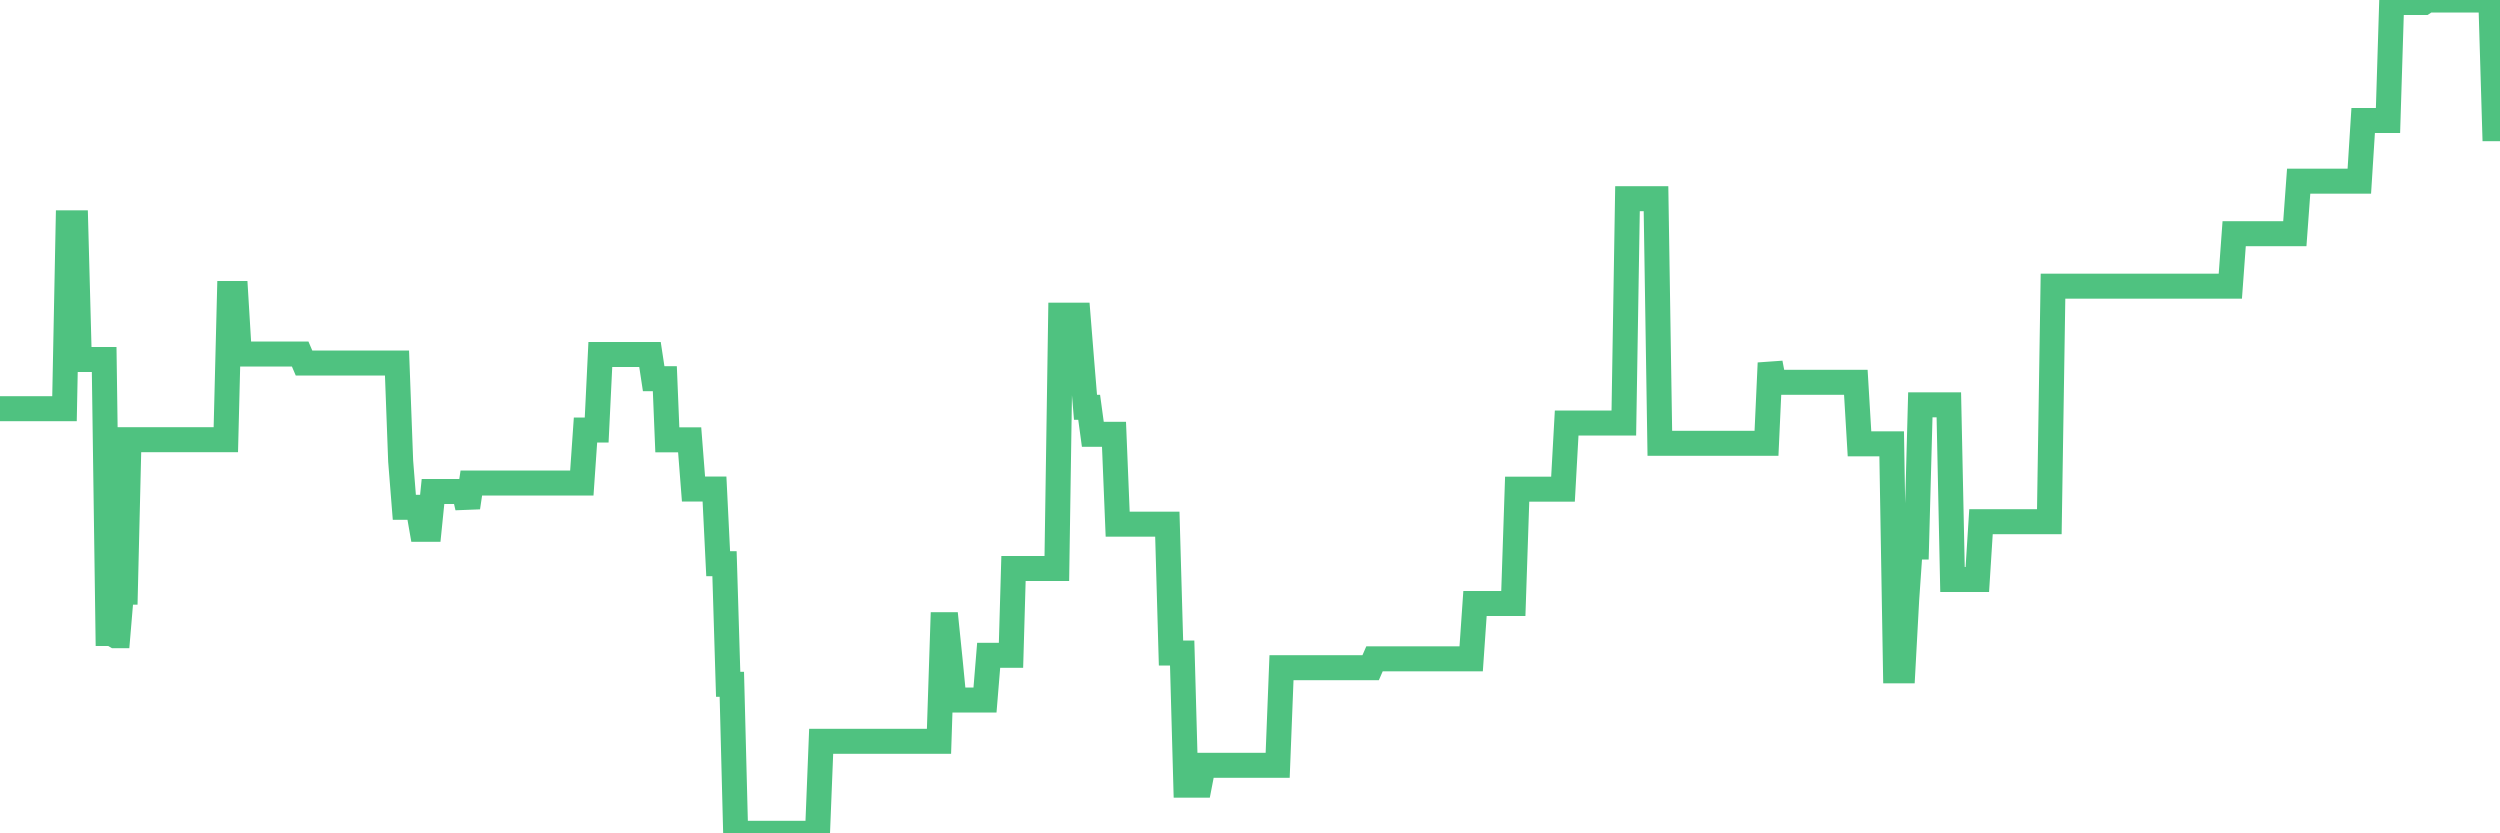 <?xml version="1.0"?><svg width="150px" height="50px" xmlns="http://www.w3.org/2000/svg" xmlns:xlink="http://www.w3.org/1999/xlink"> <polyline fill="none" stroke="#4fc280" stroke-width="1.5px" stroke-linecap="round" stroke-miterlimit="5" points="0.00,24.52 0.22,24.52 0.45,24.52 0.67,24.52 0.89,24.52 1.12,24.52 1.34,24.52 1.56,24.52 1.79,24.52 1.94,24.52 2.16,24.52 2.38,24.52 2.61,24.52 2.83,24.52 3.05,24.52 3.27,24.52 3.50,24.52 3.65,24.52 3.87,24.52 4.09,13.37 4.32,13.37 4.54,13.37 4.76,21.57 4.99,21.57 5.21,21.57 5.36,21.57 5.58,21.57 5.81,21.57 6.03,21.57 6.25,21.57 6.48,38.01 6.70,38.01 6.92,38.14 7.07,38.14 7.29,35.53 7.52,35.53 7.74,26.38 7.96,26.38 8.19,26.38 8.41,26.38 8.63,26.38 8.78,26.38 9.01,26.38 9.23,26.38 9.45,26.38 9.68,26.38 9.90,26.38 10.12,26.38 10.35,26.38 10.49,26.38 10.72,26.38 10.94,26.38 11.16,26.38 11.39,26.38 11.61,26.38 11.83,26.38 12.06,26.38 12.21,26.38 12.43,26.38 12.65,26.38 12.88,26.38 13.10,26.38 13.32,26.38 13.55,26.38 13.77,17.61 13.92,17.61 14.14,17.61 14.36,21.24 14.59,21.24 14.81,21.24 15.03,21.24 15.26,21.24 15.48,21.24 15.63,21.24 15.85,21.24 16.08,21.24 16.30,21.24 16.52,21.24 16.75,21.24 16.97,21.24 17.19,21.24 17.42,21.24 17.57,21.24 17.79,21.24 18.01,21.24 18.24,21.78 18.46,21.78 18.68,21.78 18.91,21.78 19.13,21.78 19.28,21.78 19.50,21.78 19.72,21.78 19.95,21.78 20.17,21.78 20.39,21.78 20.62,21.78 20.84,21.78 20.99,21.78 21.21,21.78 21.44,21.78 21.66,21.78 21.88,21.78 22.11,21.78 22.33,21.78 22.55,21.78 22.70,21.78 22.92,21.78 23.15,21.78 23.37,21.78 23.59,21.78 23.82,21.78 24.04,27.67 24.26,30.44 24.41,30.44 24.64,30.44 24.86,30.44 25.08,30.44 25.31,31.76 25.53,31.76 25.75,31.76 25.98,29.49 26.12,29.49 26.35,29.49 26.57,29.49 26.79,29.49 27.02,29.49 27.24,29.49 27.46,29.49 27.69,29.49 27.84,29.49 28.06,30.45 28.28,28.98 28.51,28.98 28.73,28.98 28.95,28.98 29.18,28.98 29.40,28.98 29.55,28.98 29.77,28.98 30.00,28.98 30.22,28.98 30.44,28.98 30.66,28.98 30.89,28.98 31.11,28.98 31.26,28.98 31.48,28.98 31.71,28.98 31.93,28.98 32.15,28.98 32.38,28.98 32.60,28.98 32.82,28.98 33.05,28.98 33.20,28.98 33.42,28.98 33.64,28.98 33.87,28.98 34.09,28.98 34.31,28.98 34.54,28.98 34.76,28.98 34.91,28.98 35.13,25.80 35.35,25.80 35.58,25.80 35.80,25.80 36.02,21.27 36.25,21.27 36.47,21.27 36.62,21.27 36.84,21.27 37.07,21.27 37.29,21.27 37.51,21.27 37.74,21.27 37.96,21.27 38.18,21.27 38.33,21.27 38.55,21.27 38.78,21.27 39.00,21.27 39.22,22.72 39.45,22.72 39.67,22.72 39.89,22.72 40.04,26.39 40.27,26.39 40.49,26.39 40.71,26.39 40.94,26.39 41.16,26.39 41.38,26.39 41.61,29.34 41.75,29.34 41.98,29.34 42.20,29.34 42.42,29.34 42.65,29.34 42.87,29.34 43.09,33.82 43.32,33.82 43.47,33.82 43.69,41.06 43.91,41.06 44.14,50.00 44.36,50.00 44.58,50.00 44.81,50.00 45.03,50.00 45.18,50.00 45.40,50.00 45.63,50.00 45.85,50.00 46.07,50.00 46.30,50.00 46.52,50.00 46.74,50.00 46.89,50.00 47.11,50.00 47.34,50.00 47.56,50.00 47.78,50.00 48.01,50.00 48.23,50.00 48.45,50.00 48.68,50.00 48.83,50.00 49.05,50.00 49.27,44.48 49.50,44.48 49.72,44.48 49.94,44.48 50.17,44.48 50.39,44.48 50.54,44.48 50.76,44.48 50.98,44.48 51.21,44.48 51.43,44.48 51.65,44.48 51.88,44.48 52.10,44.48 52.25,44.48 52.47,44.48 52.70,44.48 52.92,44.48 53.14,44.48 53.37,44.48 53.59,44.48 53.81,44.48 53.96,44.48 54.18,44.48 54.41,44.48 54.63,44.48 54.85,44.48 55.08,44.48 55.30,44.48 55.52,44.48 55.67,44.48 55.90,44.48 56.12,44.48 56.34,44.48 56.57,37.48 56.79,37.48 57.01,39.63 57.24,42.00 57.39,42.00 57.61,42.00 57.83,42.00 58.05,42.00 58.28,42.00 58.50,42.00 58.72,42.00 58.95,42.00 59.10,42.00 59.32,39.32 59.54,39.32 59.77,39.32 59.99,39.32 60.21,39.32 60.44,39.32 60.66,39.32 60.81,34.11 61.03,34.11 61.26,34.11 61.48,34.11 61.70,34.11 61.93,34.11 62.15,34.11 62.37,34.11 62.52,34.11 62.74,34.11 62.97,34.11 63.19,34.11 63.41,34.11 63.64,18.91 63.86,18.91 64.08,18.91 64.23,18.91 64.46,18.91 64.68,18.91 64.90,21.65 65.13,24.44 65.35,24.44 65.57,26.06 65.80,26.06 66.02,26.06 66.17,26.06 66.39,26.06 66.61,26.06 66.84,26.06 67.06,31.45 67.28,31.45 67.51,31.45 67.73,31.45 67.88,31.45 68.10,31.45 68.33,31.45 68.55,31.45 68.77,31.45 69.00,31.45 69.22,31.45 69.44,31.45 69.59,31.45 69.81,31.45 70.04,31.45 70.26,39.18 70.48,39.18 70.71,39.18 70.93,39.18 71.15,47.11 71.30,47.11 71.53,47.11 71.75,47.11 71.97,47.11 72.20,45.92 72.42,45.92 72.64,45.92 72.87,45.92 73.02,45.92 73.24,45.92 73.46,45.92 73.69,45.92 73.91,45.92 74.13,45.92 74.35,45.92 74.58,45.92 74.73,45.92 74.95,45.92 75.17,45.92 75.40,45.92 75.62,45.92 75.84,45.92 76.07,45.92 76.29,45.92 76.44,45.92 76.66,45.92 76.89,40.06 77.11,40.06 77.33,40.06 77.56,40.06 77.78,40.06 78.00,40.06 78.15,40.06 78.37,40.06 78.60,40.06 78.82,40.06 79.04,40.06 79.27,40.06 79.49,40.06 79.71,40.06 79.86,40.06 80.09,40.06 80.31,40.06 80.53,40.06 80.76,40.06 80.98,40.06 81.20,40.06 81.43,40.06 81.65,40.06 81.80,40.06 82.02,40.06 82.24,40.06 82.47,39.53 82.69,39.53 82.91,39.53 83.14,39.53 83.36,39.53 83.51,39.53 83.73,39.53 83.96,39.53 84.18,39.53 84.40,39.53 84.63,39.53 84.85,39.53 85.07,39.53 85.22,39.53 85.44,39.53 85.67,39.53 85.89,39.53 86.11,39.53 86.34,39.53 86.56,39.53 86.78,39.53 86.93,39.53 87.16,39.53 87.38,39.53 87.60,39.53 87.83,39.53 88.05,39.53 88.27,39.53 88.50,36.21 88.65,36.21 88.87,36.21 89.09,36.21 89.32,36.21 89.54,36.21 89.76,36.21 89.99,36.21 90.21,36.21 90.36,36.21 90.58,36.21 90.80,36.21 91.03,29.35 91.25,29.35 91.47,29.35 91.70,29.35 91.92,29.35 92.07,29.35 92.29,29.35 92.52,29.35 92.74,29.35 92.96,29.35 93.19,29.35 93.41,29.35 93.63,29.35 93.78,29.35 94.00,25.38 94.23,25.38 94.45,25.38 94.67,25.38 94.90,25.38 95.12,25.38 95.34,25.38 95.49,25.38 95.72,25.38 95.94,25.38 96.16,25.38 96.39,25.38 96.61,25.38 96.83,25.38 97.06,25.38 97.28,25.38 97.43,25.38 97.65,11.92 97.87,11.92 98.10,11.92 98.32,11.92 98.54,11.92 98.77,11.92 98.99,11.92 99.14,11.92 99.36,11.92 99.59,26.60 99.81,26.60 100.03,26.60 100.26,26.60 100.48,26.60 100.70,26.60 100.85,26.60 101.08,26.60 101.30,26.60 101.52,26.60 101.74,26.60 101.97,26.60 102.19,26.60 102.41,26.60 102.56,26.60 102.79,26.60 103.01,26.60 103.23,26.60 103.46,26.60 103.68,26.60 103.90,26.60 104.13,26.60 104.28,26.60 104.50,26.60 104.72,26.60 104.95,26.60 105.17,26.60 105.39,26.60 105.62,26.60 105.84,26.60 105.99,26.60 106.21,21.78 106.43,22.94 106.66,22.94 106.88,22.94 107.10,22.94 107.33,22.94 107.55,22.94 107.70,22.94 107.92,22.94 108.15,22.94 108.37,22.94 108.59,22.94 108.82,22.94 109.04,22.94 109.26,22.94 109.41,22.94 109.63,22.94 109.86,22.94 110.08,22.94 110.30,22.94 110.53,22.94 110.75,22.94 110.97,22.94 111.12,22.94 111.35,22.94 111.57,26.63 111.79,26.63 112.02,26.63 112.24,26.63 112.46,26.63 112.69,26.63 112.91,26.63 113.06,26.63 113.28,26.63 113.50,26.63 113.73,40.25 113.95,40.25 114.17,40.25 114.40,36.00 114.62,32.82 114.77,32.82 114.99,32.82 115.22,24.29 115.44,24.29 115.66,24.29 115.89,24.29 116.11,24.29 116.33,24.29 116.48,24.29 116.71,24.29 116.93,24.29 117.15,34.77 117.38,34.77 117.60,34.77 117.82,34.77 118.04,34.77 118.19,34.77 118.42,34.77 118.64,34.77 118.86,31.30 119.09,31.30 119.31,31.30 119.53,31.30 119.76,31.30 119.91,31.30 120.13,31.30 120.35,31.30 120.58,31.30 120.80,31.30 121.02,31.30 121.25,31.30 121.47,31.30 121.62,31.30 121.84,31.30 122.06,31.30 122.29,31.30 122.51,31.30 122.73,31.30 122.96,31.30 123.18,17.17 123.33,17.17 123.55,17.17 123.78,17.17 124.00,17.17 124.22,17.17 124.45,17.17 124.67,17.17 124.89,17.17 125.04,17.17 125.26,17.17 125.49,17.17 125.71,17.17 125.93,17.17 126.16,17.17 126.38,17.17 126.60,17.17 126.75,17.17 126.98,17.17 127.20,17.17 127.42,17.17 127.65,17.17 127.87,17.17 128.09,17.17 128.32,17.17 128.47,17.17 128.69,17.17 128.91,17.17 129.13,17.17 129.36,17.17 129.58,17.17 129.80,17.17 130.03,17.17 130.25,17.17 130.40,17.17 130.62,17.17 130.85,17.17 131.07,17.17 131.29,17.17 131.52,17.17 131.74,17.17 131.96,17.17 132.11,17.17 132.34,17.17 132.56,17.17 132.78,17.17 133.01,17.17 133.23,17.17 133.45,17.17 133.68,17.17 133.82,17.17 134.05,14.02 134.27,14.02 134.49,14.02 134.72,14.02 134.94,14.02 135.16,14.02 135.39,14.02 135.54,14.02 135.76,14.02 135.98,14.02 136.21,14.02 136.43,14.02 136.65,14.02 136.88,14.02 137.10,14.02 137.25,14.02 137.47,14.02 137.69,14.02 137.92,10.87 138.14,10.87 138.36,10.87 138.59,10.87 138.81,10.87 138.96,10.87 139.18,10.87 139.41,10.87 139.63,10.87 139.85,10.87 140.08,10.87 140.30,10.87 140.52,10.87 140.67,10.87 140.89,10.87 141.12,10.87 141.34,10.87 141.56,10.87 141.79,7.23 142.01,7.23 142.23,7.23 142.38,7.23 142.61,7.23 142.83,7.23 143.05,7.23 143.28,7.23 143.50,0.15 143.72,0.15 143.95,0.15 144.10,0.15 144.32,0.15 144.54,0.15 144.77,0.15 144.99,0.15 145.21,0.15 145.43,0.15 145.66,0.00 145.88,0.00 146.03,0.00 146.25,0.00 146.48,0.00 146.70,0.00 146.92,0.00 147.15,0.00 147.37,0.00 147.59,0.00 147.74,0.00 147.97,0.00 148.19,0.00 148.41,0.00 148.64,0.00 148.86,0.00 149.08,0.00 149.31,0.00 149.45,0.00 149.68,7.72 149.90,7.72 150.00,7.72 "/></svg>